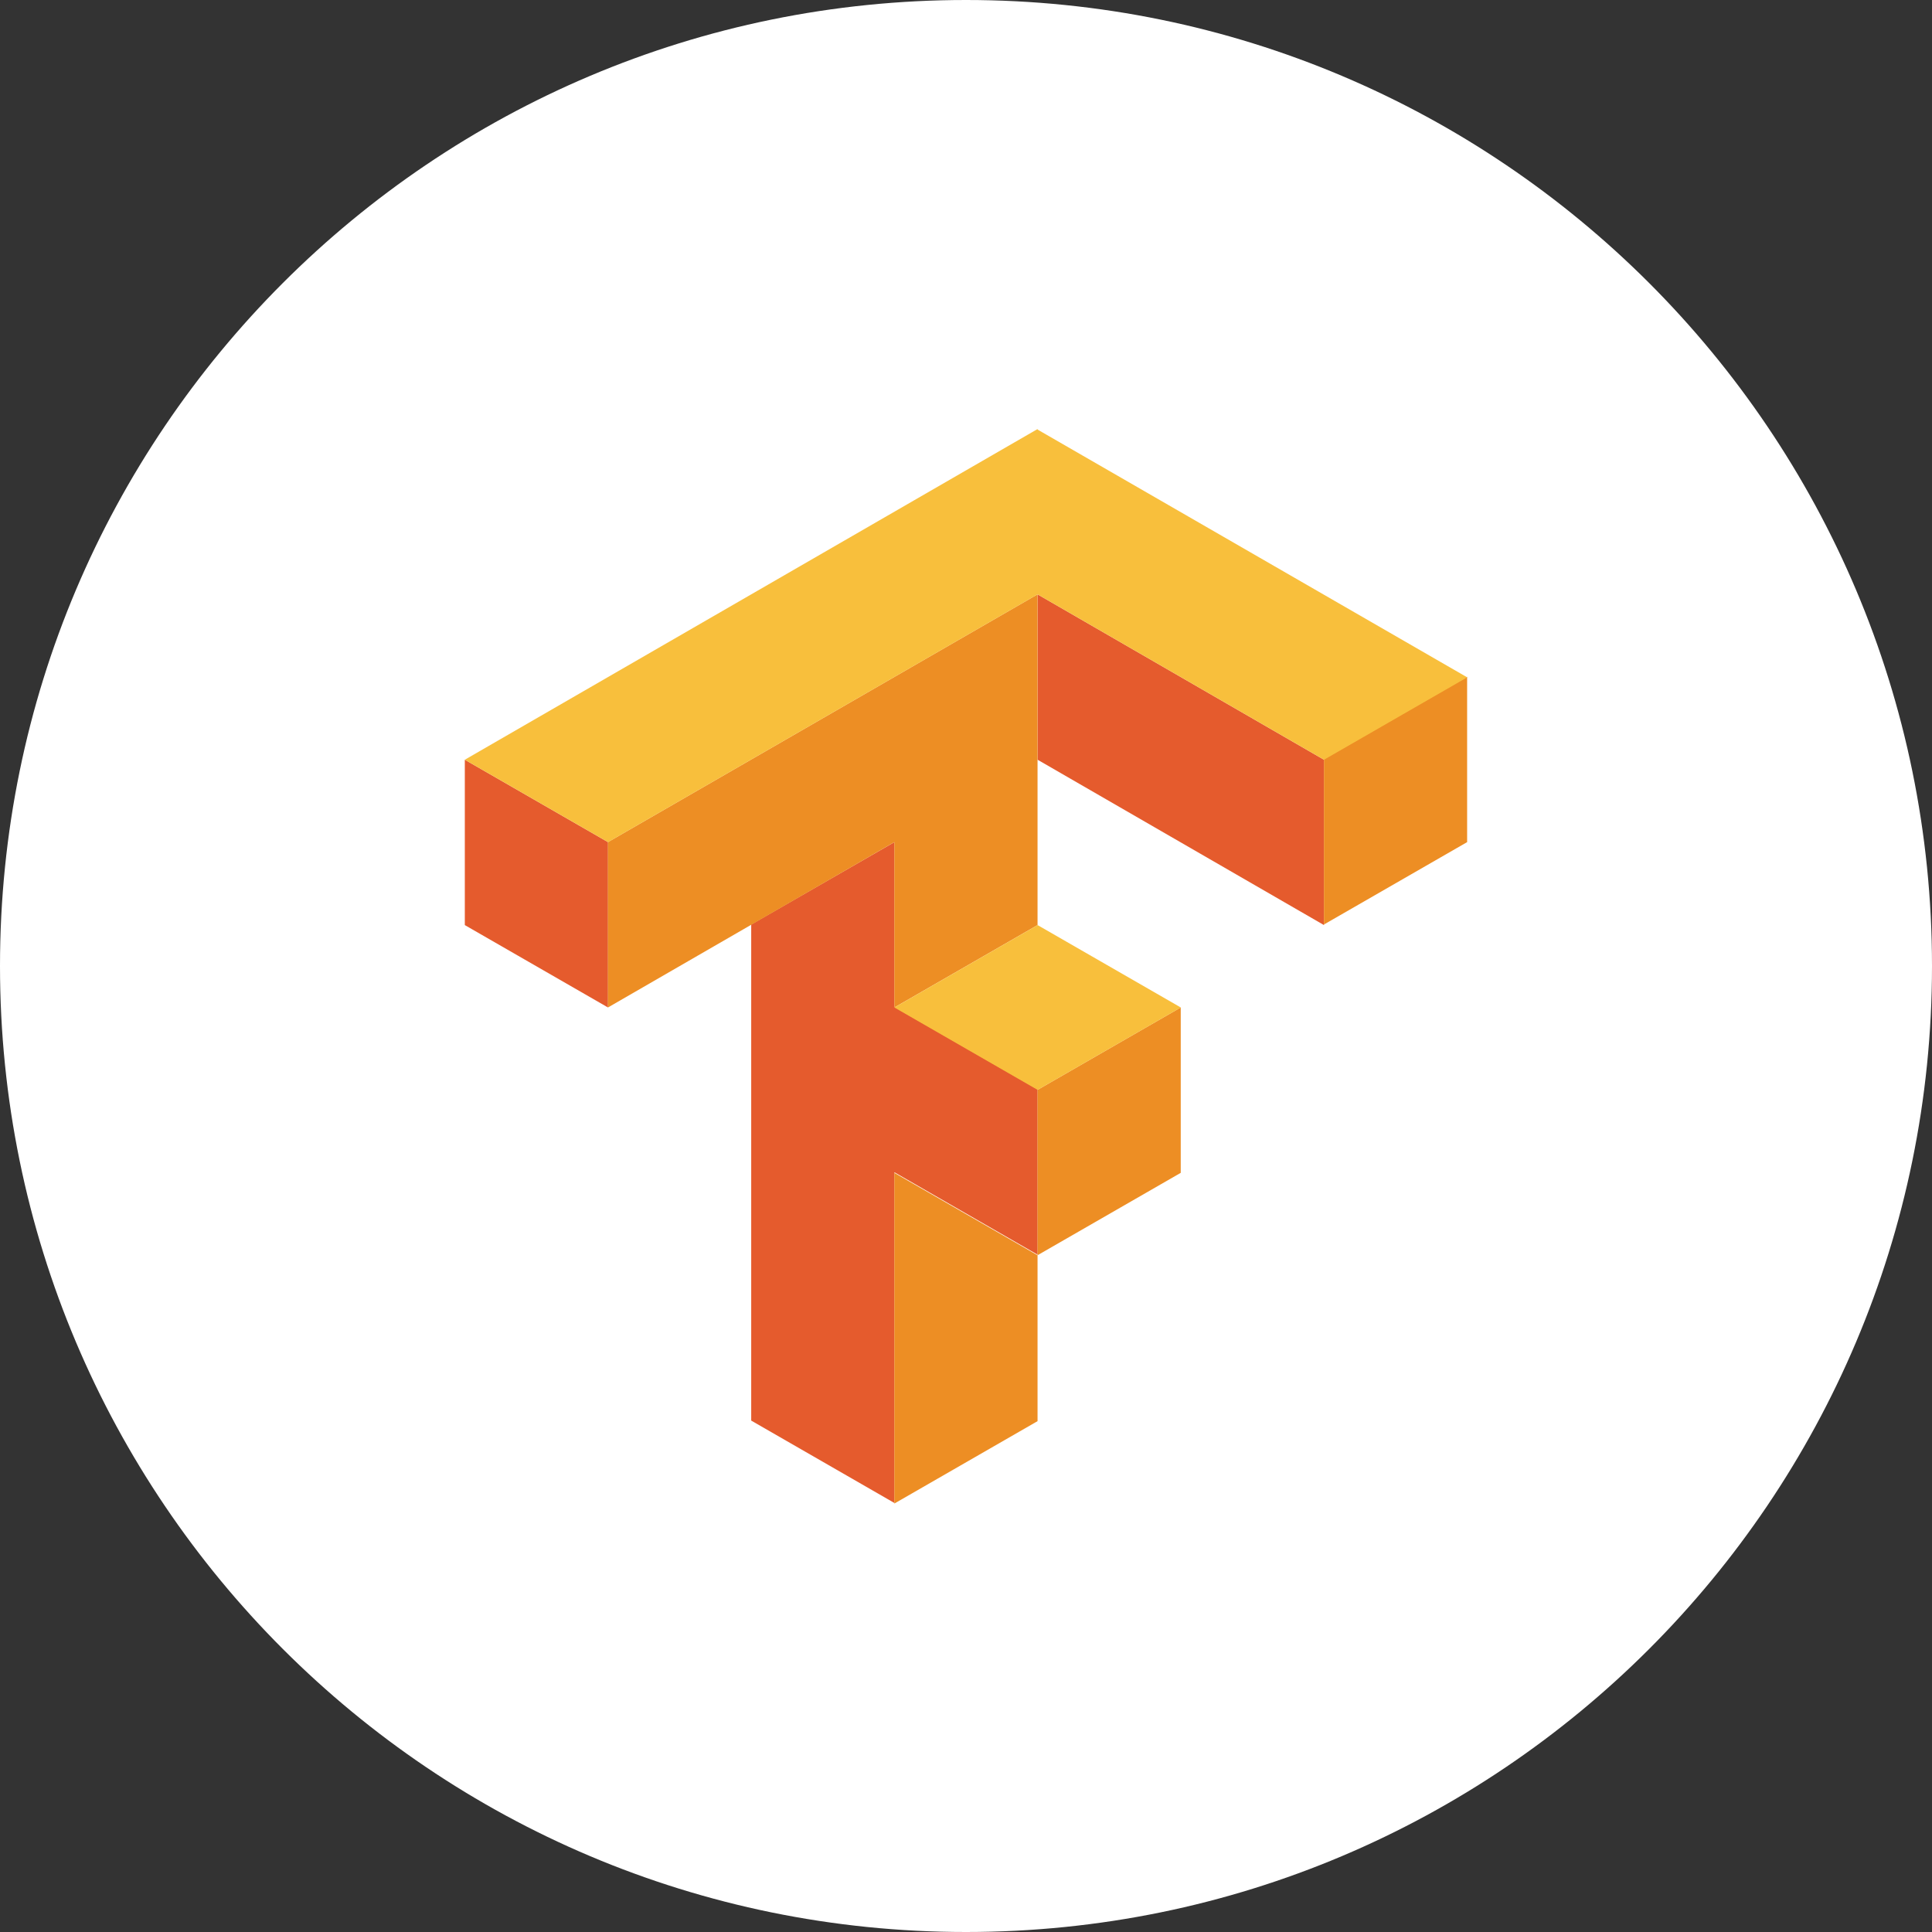 <?xml version="1.0" encoding="UTF-8"?>
<svg xmlns="http://www.w3.org/2000/svg" width="34" height="34" viewBox="0 0 34 34" fill="none">
  <rect x="0" y="0" width="34" height="34" fill="#333333" stroke="none"/>
  <g clip-path="url(#clip0_7360_14162)">
    <path d="M17 34C26.389 34 34 26.389 34 17C34 7.611 26.389 0 17 0C7.611 0 0 7.611 0 17C0 26.389 7.611 34 17 34Z" fill="white"></path>
    <path d="M18.26 10.46V13.37L23.3 16.28V13.37L18.26 10.46ZM8.18 13.37V16.28L10.7 17.73V14.82L8.18 13.37ZM15.74 14.82L13.22 16.27V25L15.74 26.45V20.63L18.26 22.08V19.17L15.74 17.72V14.81V14.82Z" fill="#E55B2D"></path>
    <path d="M18.259 10.46L10.699 14.82V17.73L15.739 14.82V17.73L18.259 16.28V10.46ZM25.819 11.91L23.299 13.36V16.27L25.819 14.82V11.91ZM20.779 17.73L18.259 19.18V22.09L20.779 20.64V17.73ZM18.259 22.09L15.739 20.64V26.46L18.259 25.01V22.1V22.09Z" fill="#ED8E24"></path>
    <path d="M18.26 7.55L8.18 13.37L10.7 14.82L18.26 10.46L23.3 13.37L25.82 11.92L18.26 7.56V7.55ZM18.26 16.28L15.74 17.73L18.26 19.18L20.78 17.73L18.26 16.28Z" fill="#F8BF3C"></path>
  </g>
  <defs>
    <clipPath id="clip0_7360_14162">
      <rect width="34" height="34" fill="white"></rect>
    </clipPath>
  </defs>
</svg>
